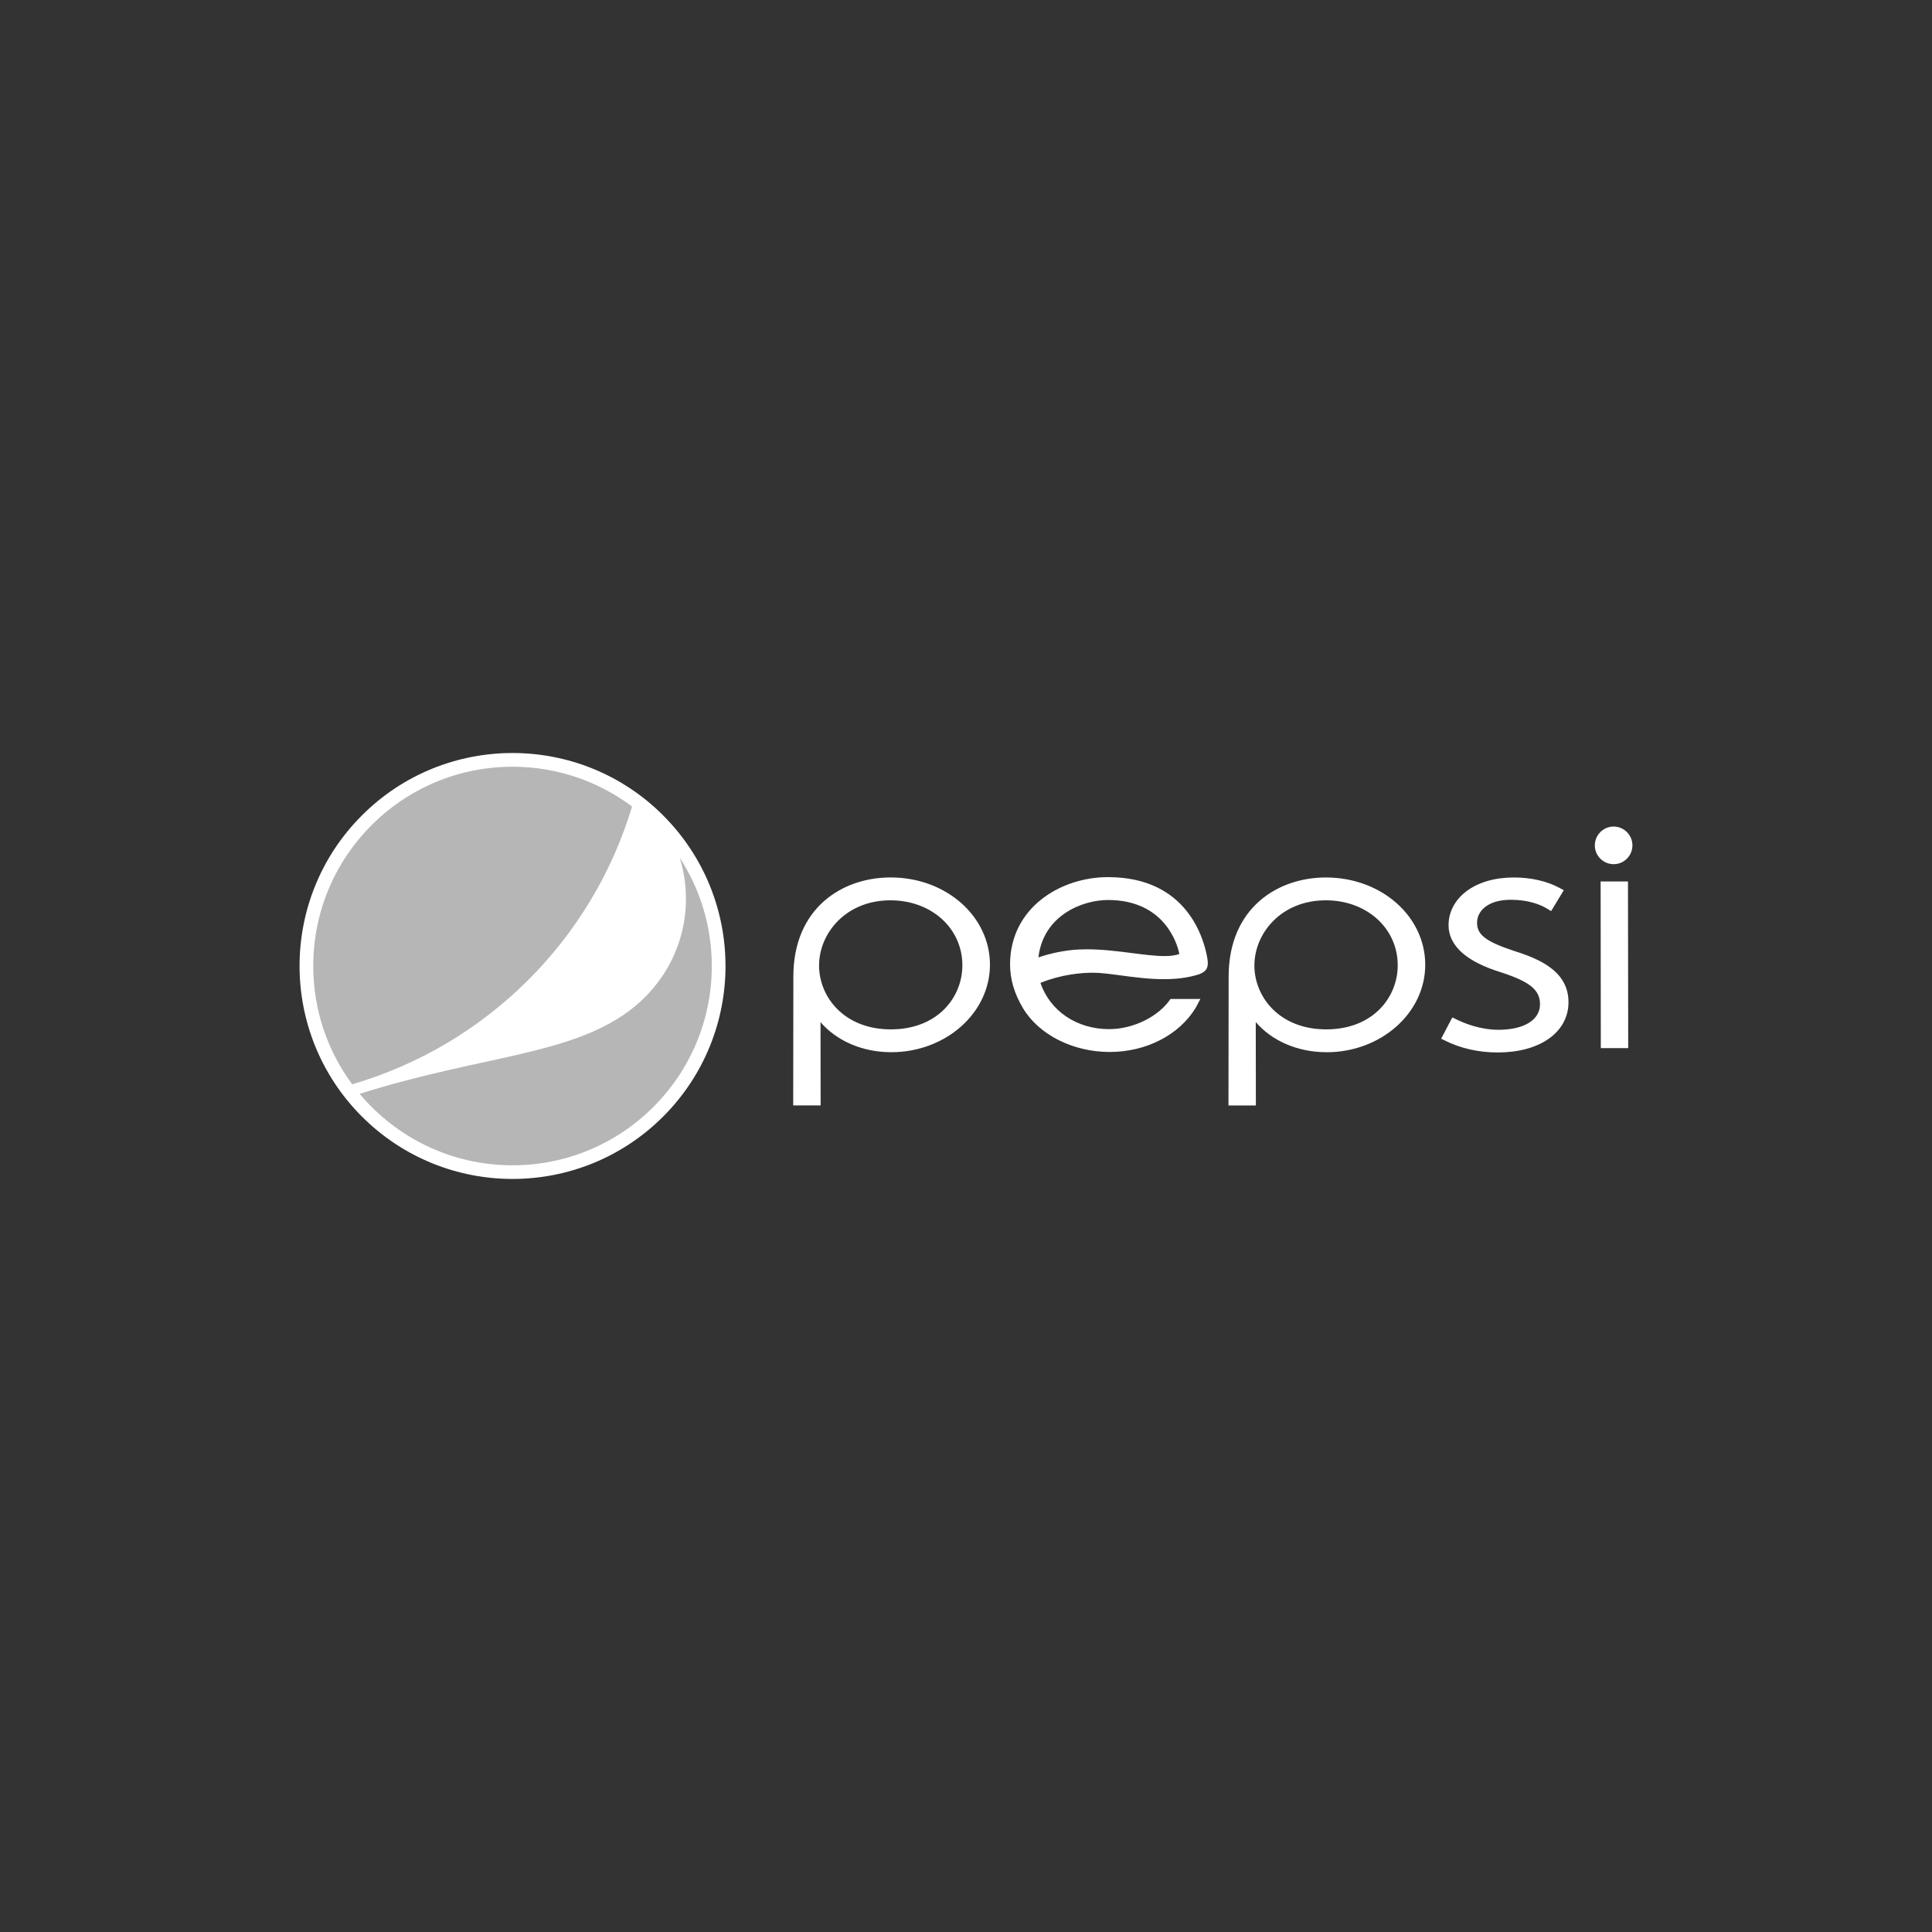 <svg xmlns="http://www.w3.org/2000/svg" id="Layer_1" data-name="Layer 1" viewBox="0 0 500 500"><rect x="0" y="0" width="500" height="500" fill="#333333" stroke="none"/><defs><style>      .cls-1 {        fill: #fff;      }      .cls-2 {        fill: #b6b6b6;      }    </style></defs><g><path class="cls-1" d="m171.62,211.03c21.52,21.52,21.52,56.41,0,77.94-21.53,21.52-56.43,21.52-77.95,0-21.52-21.53-21.53-56.43,0-77.95,21.52-21.52,56.42-21.52,77.95,0Z"></path><g><path class="cls-2" d="m175.91,221.96c1.05,3.37,1.61,6.94,1.61,10.66,0,11.98-5.89,22.5-14.84,29.1-15.57,11.47-38.26,11.48-69.6,21.36,9.46,11.31,23.67,18.5,39.56,18.5,28.48,0,51.57-23.09,51.57-51.57,0-10.34-3.06-19.97-8.3-28.04Z"></path><path class="cls-2" d="m163.57,208.73c-8.62-6.47-19.33-10.3-30.93-10.3-28.49,0-51.57,23.09-51.57,51.57,0,11.46,3.74,22.05,10.07,30.61,34.68-10.1,62.07-37.3,72.43-71.88Z"></path></g></g><path class="cls-1" d="m374.87,239.29c0,2.89,1.27,5.37,3.75,7.48,2.29,1.94,5.57,3.56,10.04,4.93,3.74,1.23,6.2,2.38,7.71,3.64,1.51,1.27,2.18,2.68,2.18,4.57,0,4.04-4.1,6.58-10.71,6.6-4.79,0-8.9-1.69-10.93-2.7l-1.04-.5-.54,1-2.36,4.5,1.08.53c3.89,1.96,8.68,3.04,13.49,3.04,5.32,0,9.87-1.2,13.17-3.48,3.35-2.3,5.21-5.67,5.21-9.47v-.11c0-3.29-1.32-6.07-3.88-8.26-2.24-1.92-5.45-3.49-10.12-4.93-3.86-1.29-6.03-2.25-7.48-3.32-1.55-1.15-2.18-2.32-2.18-4.03,0-2.93,2.68-5.9,8.68-5.92,4.66,0,7.73,1.26,9.48,2.31l1.01.62,3.28-5.41-1.09-.58c-3.2-1.75-7.4-2.71-11.82-2.71-4.97,0-9.23,1.25-12.32,3.59-2.93,2.23-4.56,5.29-4.59,8.62Zm-31.56,33.03c14.08,0,25.54-10.16,25.54-22.64s-11.29-22.59-25.72-22.59c-12.52,0-25.16,7.93-25.16,25.66l-.04,33.34h7.09s-.03-19.56-.03-21.58c4.14,4.85,10.84,7.8,18.31,7.8Zm-18.67-22.48c0-8.28,6.91-16.84,18.47-16.84,10.62,0,18.62,7.24,18.62,16.83,0,8.23-6.36,16.57-18.5,16.57s-18.6-8.42-18.6-16.56Zm89.65,21.41h7.09l-.06-43.13h-7.08s.05,43.13.05,43.13Zm8.18-52.47c0-2.68-2.19-4.87-4.86-4.87s-4.87,2.18-4.87,4.87,2.19,4.87,4.87,4.87,4.86-2.18,4.86-4.87Zm-210.13,45.73c4.14,4.85,10.84,7.8,18.32,7.8,14.08,0,25.54-10.16,25.54-22.64s-11.3-22.59-25.71-22.59c-12.53,0-25.17,7.93-25.17,25.66l-.04,33.34h7.1s-.03-19.56-.03-21.58Zm-.36-14.67c0-8.28,6.91-16.84,18.46-16.84,10.62,0,18.62,7.24,18.62,16.83,0,8.23-6.36,16.57-18.5,16.57s-18.59-8.42-18.59-16.56Zm49.43-.22c0,3.83,1.09,7.53,3.34,11.29,4.11,6.89,12.93,11.34,22.45,11.34s17.95-4.45,22.19-11.34l1.27-2.38h-7.73c-3.09,4.56-9.6,7.81-15.9,7.81-8.38,0-15.28-4.7-17.77-11.97,5.31-2.14,10.32-2.63,13.61-2.63,1.95,0,4.37.32,7.14.69,3.42.46,7.31.98,11.21.98,3.11,0,6.23-.33,9.16-1.29,1.93-.74,2.47-1.8,2.09-4.06-.82-4.94-5.12-21.06-25.71-21.06-12.3,0-25.36,7.92-25.36,22.62Zm43.76-2.94s.04.22.04.22c-1.06.38-2.36.53-3.86.53-2.37,0-5.23-.37-8.35-.77-3.64-.46-7.68-.98-11.69-.98-.7,0-1.4.02-2.1.05-3.41.16-7.31.95-10.47,2.05,1.25-10.84,11.32-14.86,18-14.86,14.71,0,17.94,11.46,18.43,13.76Z"></path></svg>